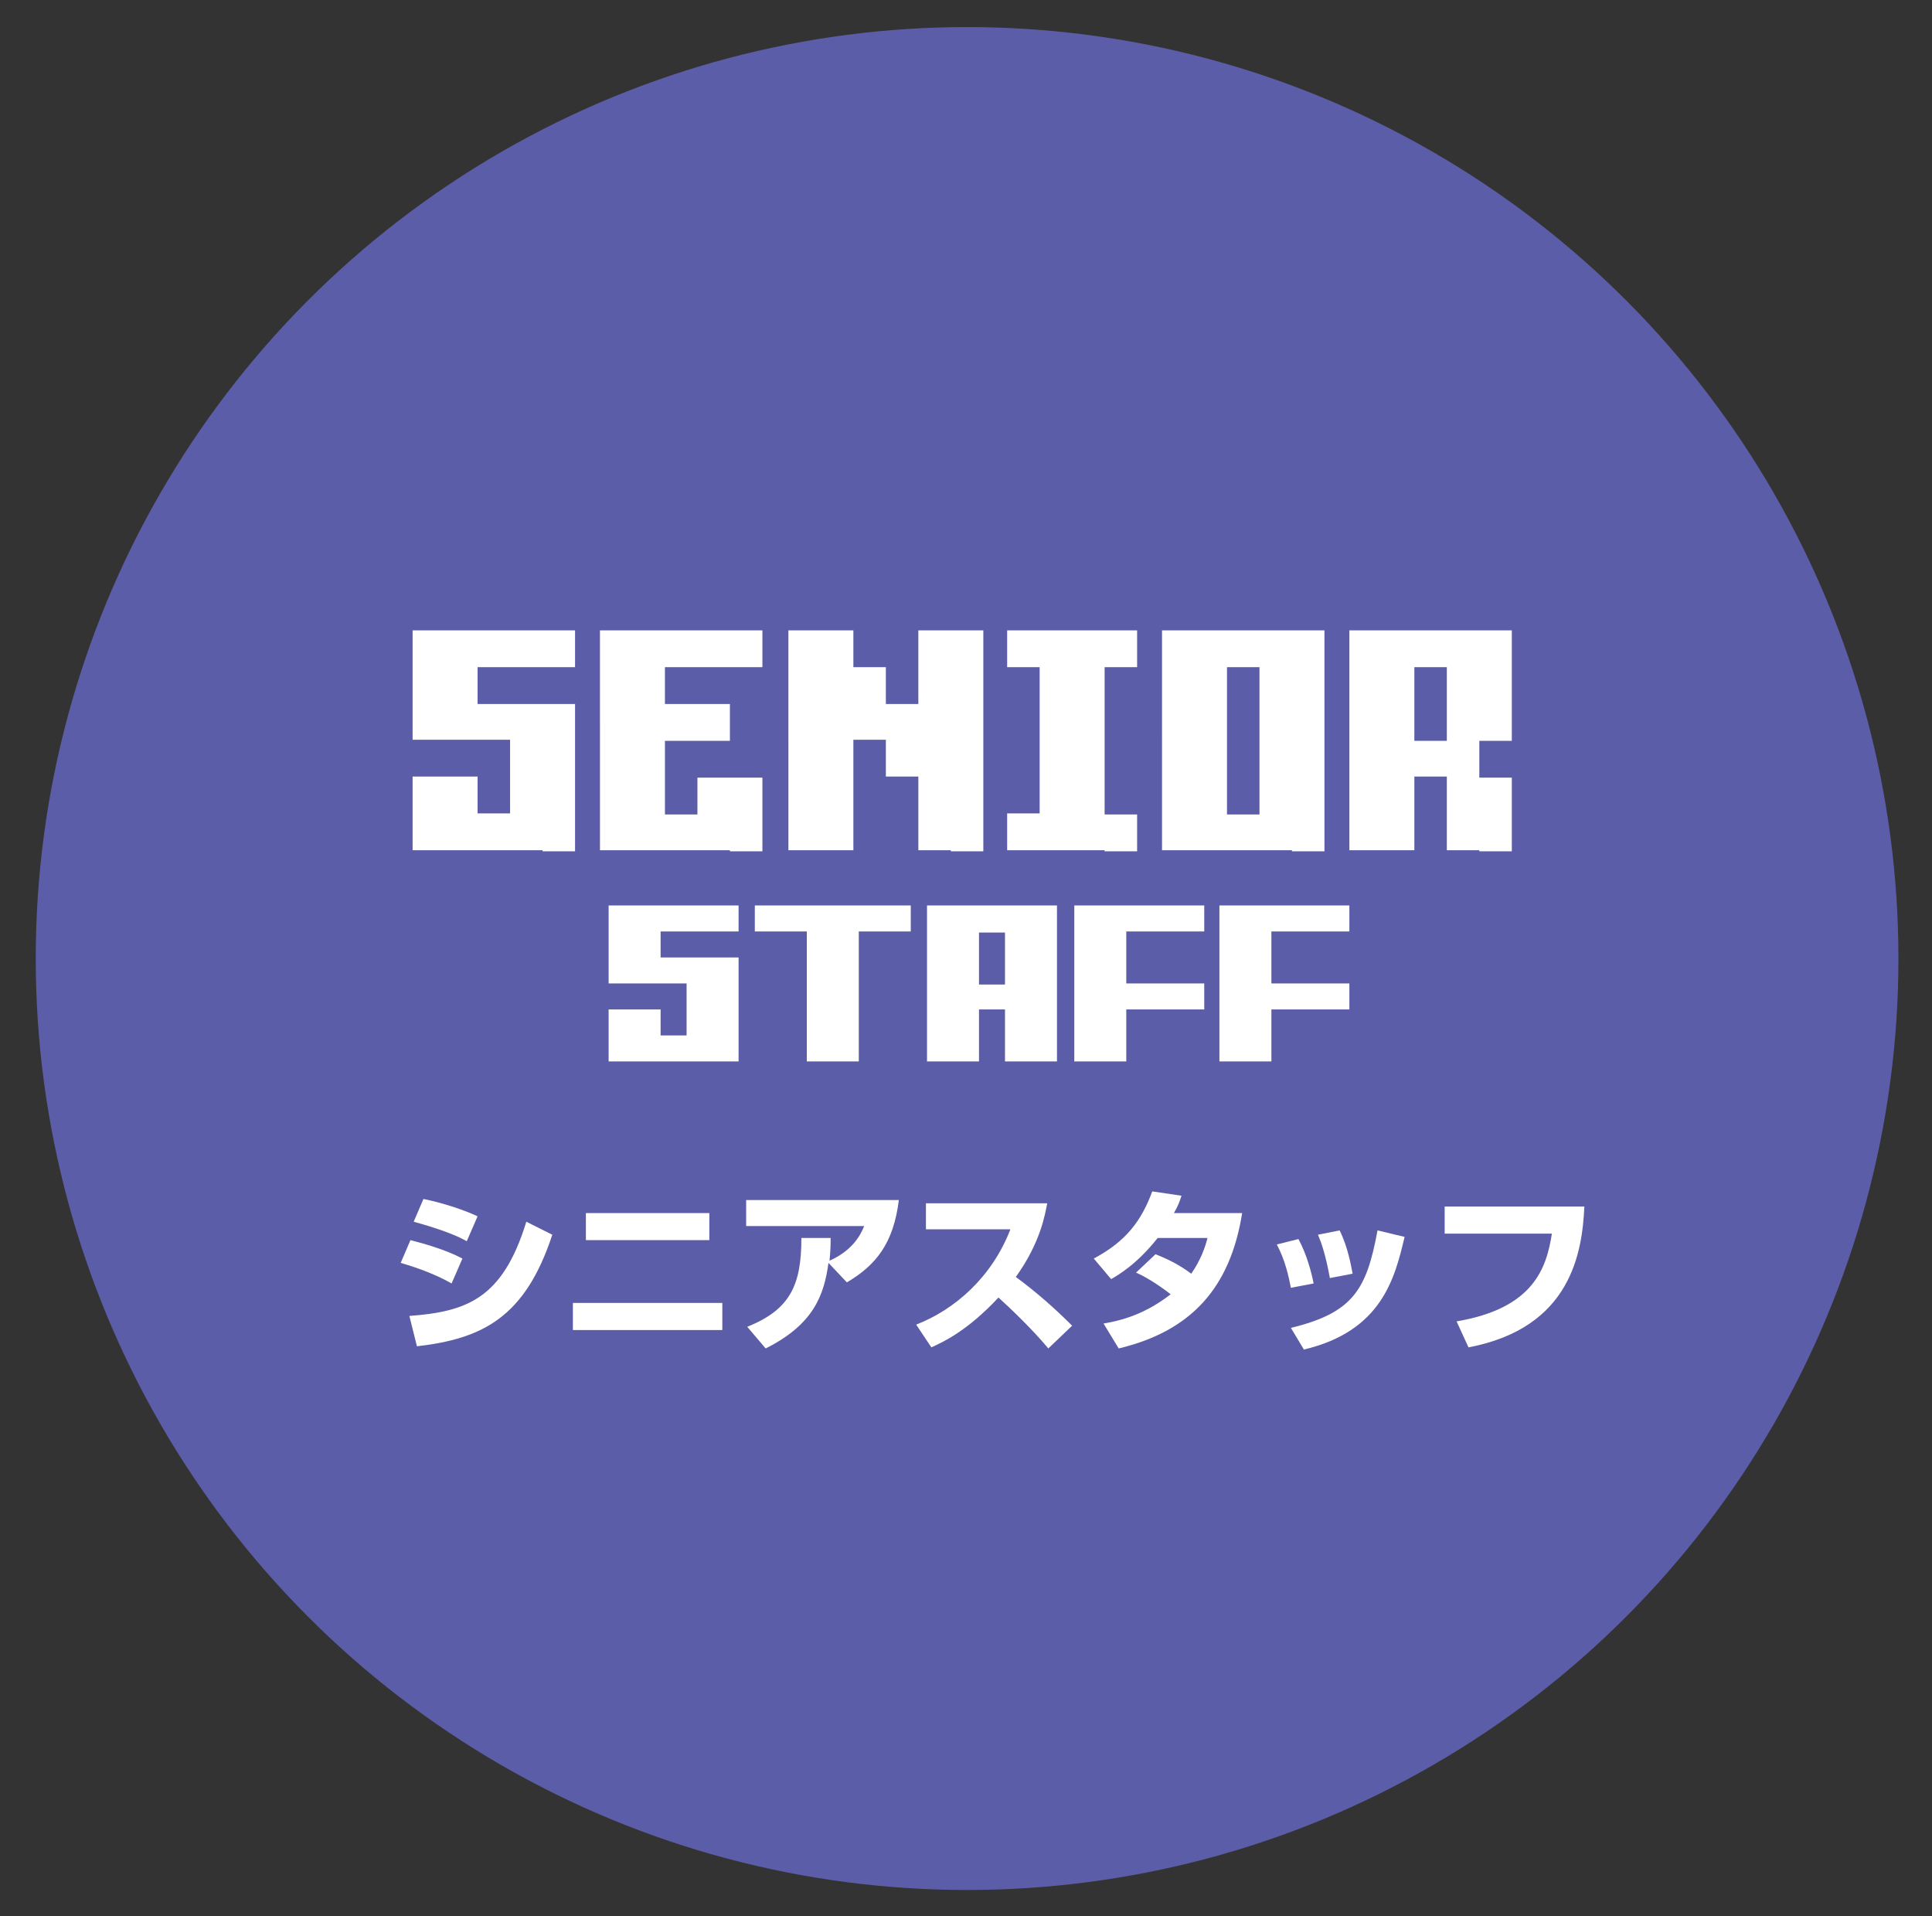 <?xml version="1.0" encoding="utf-8"?>
<!-- Generator: Adobe Illustrator 25.4.1, SVG Export Plug-In . SVG Version: 6.00 Build 0)  -->
<svg version="1.1" id="レイヤー_1" xmlns="http://www.w3.org/2000/svg" xmlns:xlink="http://www.w3.org/1999/xlink" x="0px"
	 y="0px" width="178.4px" height="176.9px" viewBox="0 0 178.4 176.9" style="enable-background:new 0 0 178.4 176.9;"
	 xml:space="preserve">
<rect x="0" y="0" width="178.4" height="176.9" fill="#333333" stroke="none"/>
<style type="text/css">
	.st0{fill:#5B5DA8;}
	.st1{fill:#FFFFFF;}
</style>
<g>
	<circle class="st0" cx="89.3" cy="88.5" r="86"/>
</g>
<g>
	<g>
		<path class="st1" d="M65.8,98h-2.4h-2.4h-2.4h-2.4v-2.4v-2.4h2.4h2.4v2.4h2.4v-2.4v-2.4h-2.4h-2.4h-2.4v-2.4v-2.4v-2.4h2.4h2.4
			h2.4h2.4h2.4v2.4h-2.4h-2.4h-2.4v2.4h2.4h2.4h2.4v2.4v2.4v2.4V98H65.8z"/>
		<path class="st1" d="M76.9,98h-2.4v-2.4v-2.4v-2.4v-2.4v-2.4h-2.4h-2.4v-2.4h2.4h2.4h2.4h2.4h2.4h2.4v2.4h-2.4h-2.4v2.4v2.4v2.4
			v2.4V98H76.9z"/>
		<path class="st1" d="M95.2,98h-2.4v-2.4v-2.4h-2.4v2.4V98h-2.4h-2.4v-2.4v-2.4v-2.4v-2.4v-2.4v-2.4h2.4h2.4h2.4h2.4h2.4v2.4v2.4
			v2.4v2.4v2.4V98H95.2z M92.8,90.9v-2.4v-2.4h-2.4v2.4v2.4H92.8z"/>
		<path class="st1" d="M101.6,98h-2.4v-2.4v-2.4v-2.4v-2.4v-2.4v-2.4h2.4h2.4h2.4h2.4h2.4v2.4h-2.4h-2.4h-2.4v2.4v2.4h2.4h2.4h2.4
			v2.4h-2.4h-2.4h-2.4v2.4V98H101.6z"/>
		<path class="st1" d="M115,98h-2.4v-2.4v-2.4v-2.4v-2.4v-2.4v-2.4h2.4h2.4h2.4h2.4h2.4v2.4h-2.4h-2.4h-2.4v2.4v2.4h2.4h2.4h2.4v2.4
			h-2.4h-2.4h-2.4v2.4V98H115z"/>
	</g>
</g>
<g>
	<g>
		<path class="st1" d="M50.1,78.5h-3h-3h-3h-3v-3.4v-3.4h3h3v3.4h3v-3.4v-3.4h-3h-3h-3V65v-3.4v-3.4h3h3h3h3h3v3.4h-3h-3h-3V65h3h3
			h3v3.4v3.4v3.4v3.4H50.1z"/>
		<path class="st1" d="M67.4,78.5h-3h-3h-3h-3v-3.4v-3.4v-3.4V65v-3.4v-3.4h3h3h3h3h3v3.4h-3h-3h-3V65h3h3v3.4h-3h-3v3.4v3.4h3v-3.4
			h3h3v3.4v3.4H67.4z"/>
		<path class="st1" d="M87.8,78.5h-3v-3.4v-3.4h-3v-3.4h-3v3.4v3.4v3.4h-3h-3v-3.4v-3.4v-3.4V65v-3.4v-3.4h3h3v3.4h3V65h3v-3.4v-3.4
			h3h3v3.4V65v3.4v3.4v3.4v3.4H87.8z"/>
		<path class="st1" d="M102,78.5h-3h-3h-3v-3.4h3v-3.4v-3.4V65v-3.4h-3v-3.4h3h3h3h3v3.4h-3V65v3.4v3.4v3.4h3v3.4H102z"/>
		<path class="st1" d="M119.3,78.5h-3h-3h-3h-3v-3.4v-3.4v-3.4V65v-3.4v-3.4h3h3h3h3h3v3.4V65v3.4v3.4v3.4v3.4H119.3z M116.3,75.1
			v-3.4v-3.4V65v-3.4h-3V65v3.4v3.4v3.4H116.3z"/>
		<path class="st1" d="M136.6,78.5h-3v-3.4v-3.4h-3v3.4v3.4h-3h-3v-3.4v-3.4v-3.4V65v-3.4v-3.4h3h3h3h3h3v3.4V65v3.4h-3v3.4h3v3.4
			v3.4H136.6z M133.6,68.4V65v-3.4h-3V65v3.4H133.6z"/>
	</g>
</g>
<g>
	<g>
		<path class="st1" d="M41.7,118.5c-1.4-0.8-3-1.4-4.7-1.9l0.9-2.1c1.2,0.3,3.3,0.9,4.8,1.7L41.7,118.5z M37.8,121.5
			c5.2-0.4,8.6-1.5,10.8-8.7L51,114c-2.5,7.6-6.4,9.6-12.5,10.3L37.8,121.5z M43.1,114.6c-0.7-0.4-2-1-4.9-1.8l0.9-2.1
			c1.5,0.3,3.5,0.9,5,1.6L43.1,114.6z"/>
		<path class="st1" d="M66.7,120.3v2.5H52.9v-2.5H66.7z M65.5,112v2.5H54.1V112H65.5z"/>
		<path class="st1" d="M69,122.5c4-1.6,5-3.9,5-8.2l2.7,0c0,0.6,0,1-0.1,2.1c2-0.9,2.8-2.2,3.2-3.2H68.9v-2.4h14.1
			c-0.5,4-2.1,6-4.8,7.6l-1.7-1.8c-0.4,3-1.4,5.7-5.8,7.9L69,122.5z"/>
		<path class="st1" d="M84.6,122.3c3.6-1.4,7-4.4,8.7-8.8h-7.8v-2.4h11.2c-0.2,1-0.6,3.6-2.9,6.8c1.9,1.4,3.6,2.9,5.2,4.5l-2.2,2.1
			c-1.4-1.7-3.6-3.8-4.6-4.7c-2.9,3.1-5.1,4.1-6.2,4.6L84.6,122.3z"/>
		<path class="st1" d="M106.7,115.8c1,0.4,2.1,0.9,3.3,1.8c0.9-1.3,1.3-2.5,1.5-3.3h-4.6c-1.9,2.4-3.6,3.4-4.3,3.8l-1.6-1.9
			c3-1.6,4.4-3.5,5.4-6.2l2.7,0.4c-0.2,0.6-0.3,0.9-0.7,1.6h6.3c-1.1,6.9-4.7,10.9-11.4,12.5l-1.4-2.3c1.1-0.2,3.5-0.6,6.2-2.7
			c-1.4-1.1-2.7-1.8-3.2-2L106.7,115.8z"/>
		<path class="st1" d="M119.2,118.9c-0.2-1-0.5-2.5-1.3-4l2-0.5c0.8,1.5,1.2,3.1,1.4,4.1L119.2,118.9z M119.2,122.6
			c5.8-1.4,7-3.6,8-9l2.5,0.6c-0.9,3.8-2.1,8.7-9.3,10.4L119.2,122.6z M122.8,118c-0.4-2.2-0.8-3.3-1.1-4l2-0.4
			c0.8,1.6,1.1,3.5,1.2,4L122.8,118z"/>
		<path class="st1" d="M146.3,111.4c-0.2,4.2-1.2,11.2-10.7,13l-1.1-2.4c7.1-1.2,8.3-4.9,8.8-8.1h-9.9v-2.5H146.3z"/>
	</g>
</g>
</svg>
